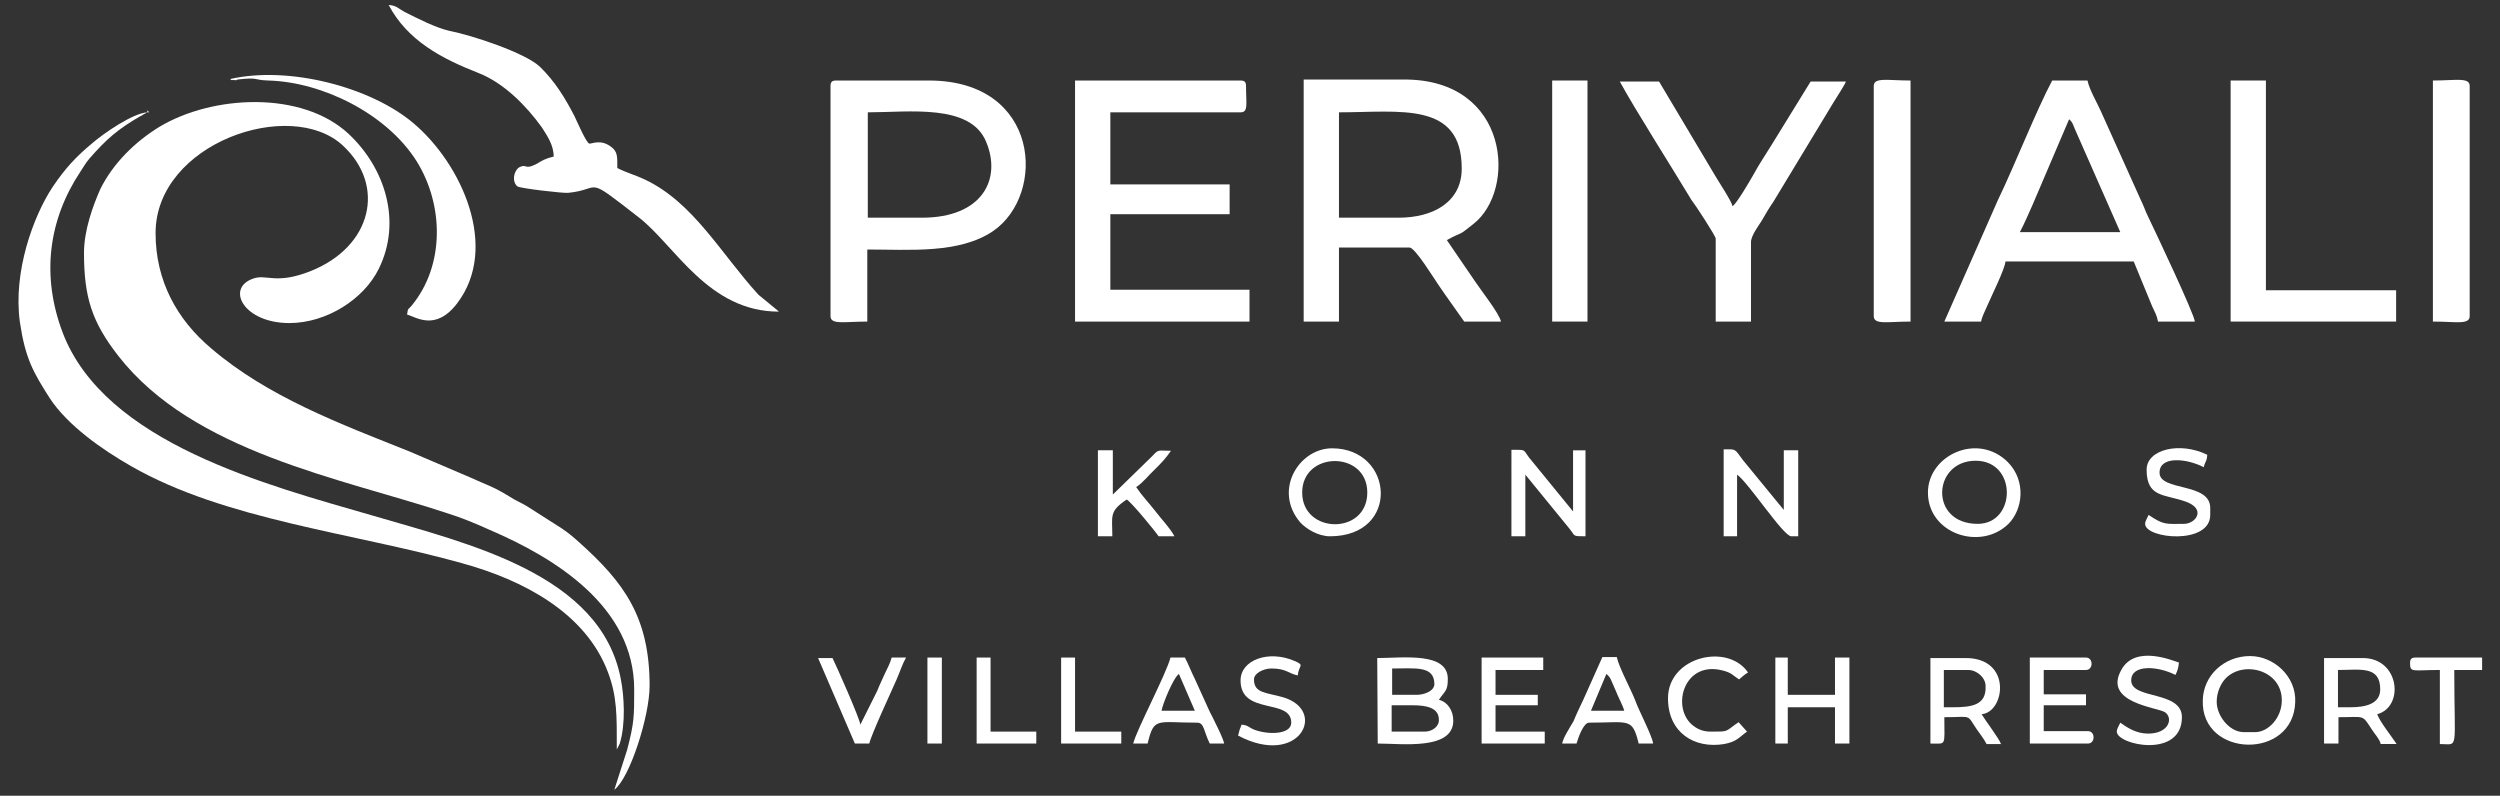 <?xml version="1.0" encoding="utf-8"?>
<!-- Generator: Adobe Illustrator 19.0.0, SVG Export Plug-In . SVG Version: 6.00 Build 0)  -->
<svg version="1.1" id="Layer_1" xmlns="http://www.w3.org/2000/svg" xmlns:xlink="http://www.w3.org/1999/xlink" x="0px" y="0px"
	 viewBox="-292.9 374.1 503 160.1" style="enable-background:new -292.9 374.1 503 160.1;" xml:space="preserve">
<rect x="-292.9" y="374.1" width="503" height="160.1" fill="#333333" stroke="none"/>
<style type="text/css">
	.st0{enable-background:new    ;}
	.st1{fill:#FFFFFF;}
</style>
<g class="st0">
	<path class="st1" d="M-276,425c0,8.9,1.6,13.9,6.9,20.7c15.1,19.4,44.8,24.6,66,31.6c3.2,1,5.8,2.1,8.7,3.4
		c13.3,5.7,29.1,15.5,29.1,32.1c0,5.5,0,6.7-1.4,12.1l-2.6,8.1c3.1-2.3,7.1-14.8,7.1-20.9c0-13.8-5.1-20.8-14.3-29
		c-1.1-1-2.2-1.9-3.4-2.7l-6.9-4.4c-1.3-0.8-2.4-1.2-3.6-2c-3.4-2.1-4.8-2.4-7.8-3.8l-12.4-5.3c-13.8-5.5-28.5-11-39.8-20.7
		c-6.9-5.8-11.2-13.6-11.2-23.2c0-18.1,27.2-27.4,37.7-17.6c8.7,8.1,5.8,20.3-6.4,25.2c-7.2,2.9-9,0.5-11.8,1.6
		c-5.4,2-1.7,8.9,7.4,8.9c7.5,0,15-4.8,18-10.9c4.7-9.5,1.3-20.3-6.1-27.2c-9.4-8.7-27.3-7.8-38-1.4c-4.9,3-9.3,7.3-11.9,12.5
		C-274.2,415.5-276,420.4-276,425"/>
	<path class="st1" d="M-263.3,396.7c-2.9,0.2-8.7,4.2-10.9,6.1c-3.4,2.8-5.6,5.2-8.1,8.9c-3.9,5.9-8,17.1-6.6,27.2
		c1.1,7.4,2.7,10.1,6,15.3c3.6,5.5,10.6,10.4,16.4,13.7c18.8,10.8,44.7,13.4,66.5,19.5c12.4,3.4,24.9,10,29.4,21.9
		c1.9,5,1.8,8.8,1.8,15.6l0.6-1.2c1.2-3.9,0.9-9.5,0.2-13c-4-21.1-30.7-27.2-49.7-32.8c-21.4-6.2-54.1-14.6-62.6-36.9
		c-4.3-11.4-2.9-22.6,3.6-32.4c0.6-0.9,1.1-1.8,1.8-2.6c3.4-3.9,5.7-5.9,10.2-8.5c0.4-0.2,0.3-0.1,0.7-0.4
		C-263.3,396.7-263.7,397-263.3,396.7"/>
	<path class="st1" d="M-30.6,438.8h7.1v-14.9h14.2c1.1,0,4.9,6.2,5.6,7.2c1.8,2.7,3.6,5.1,5.4,7.7h7.4c-0.4-1.7-3.9-6.1-5.3-8.2
		l-5.6-8.2c3.7-2,1.9-0.5,5.3-3.2c8.8-6.8,7.4-29.1-13.8-29.1h-20.3V438.8z M-11.5,417.9h-12v-21.2c12.2,0,24.7-2.3,24.7,11.3
		C1.2,414.8-4.6,417.9-11.5,417.9z"/>
	<path class="st1" d="M-76.6,438.8h35.1v-6.4h-28v-15.2h24v-6h-24v-14.5h26.2c1.6,0,1.1-1.7,1.1-5.3c0-0.8-0.3-1.1-1.1-1.1h-33.3
		V438.8z"/>
	<path class="st1" d="M-125.8,391.4v46.3c0,1.8,2.8,1.1,7.4,1.1v-14.5c8.5,0,18.5,0.9,25.3-3.7c10.8-7.4,9.5-30.3-12.9-30.3h-18.7
		C-125.5,390.3-125.8,390.6-125.8,391.4 M-107.4,417.9h-10.9v-21.2c8.3,0,20.6-1.8,23.8,5.9C-91.3,410.2-95.3,417.9-107.4,417.9z"/>
	<path class="st1" d="M98.3,438.8h7.4c0.2-1.1,0.7-1.9,1.2-3.1c0.9-2.1,3.6-7.5,3.7-9h25.8l3.7,9c0.6,1.3,0.9,1.7,1.2,3.1h7.4
		c-0.1-1.5-8-18.2-9.4-21.1c-0.6-1.2-0.8-2-1.4-3.2l-8.1-18c-0.8-1.8-2.3-4.3-2.7-6.2h-7.1c-3.2,6-7.6,17.2-10.9,24L98.3,438.8z
		 M123.4,398.1c0.8,0.6,0.9,1.5,1.4,2.5l8.9,20.2h-20.2c0.9-1.7,1.8-3.8,2.6-5.6L123.4,398.1z"/>
	<path class="st1" d="M-181.5,405.6c-1.7,0.4-2.3,0.8-3.5,1.5c-2.5,1.3-1.8-0.2-3.5,0.7c-1.1,0.8-1.4,2.9-0.3,3.8
		c0.5,0.4,9.2,1.4,10.2,1.3c7.1-0.7,3-3.8,14.3,5c7.2,5.6,13.9,18.9,28.1,18.9c-0.1-0.1-0.2-0.2-0.2-0.2l-3.9-3.2
		c-7.5-8.2-13.1-18.6-22.9-23.2c-1.9-0.9-3.8-1.4-5.5-2.3c0-2.3,0.1-3.3-1.3-4.3c-2-1.5-3.7-0.6-4.3-0.6s-2.6-4.7-3-5.5
		c-1.9-3.7-4-7.1-7-10c-3-2.8-13.6-6.3-18.2-7.2c-2.7-0.6-6.4-2.5-9-3.8c-1.3-0.7-1.6-1.3-3.2-1.4c3.8,7.2,10.7,10.8,18.1,13.7
		c5.1,2,9.6,6.6,12.7,10.9C-182.9,401.3-181.5,403.2-181.5,405.6"/>
	<path class="st1" d="M52.3,422.1v16.7h7.1v-16c0-1.3,1.6-3.4,2.1-4.2c0.8-1.4,1.5-2.6,2.4-3.9l12.1-20c0.6-1,2.2-3.4,2.5-4.2h-7.1
		L63.7,403c-1.4,2.3-2.6,4-3.9,6.4c-0.8,1.4-3.2,5.5-4.1,6.2c-0.3-1.2-2.8-4.9-3.6-6.3l-11.2-18.8H33c3.1,5.7,10.5,17.3,14.4,23.8
		C48.2,415.3,52.3,421.6,52.3,422.1"/>
	<polygon class="st1" points="155.9,438.8 189.2,438.8 189.2,432.5 163,432.5 163,390.3 155.9,390.3 	"/>
	<path class="st1" d="M-246.6,390c0.5,0.3-0.1,0.2,0.7,0.2c0.8,0.1,0.5,0,0.8-0.1c4.4-0.5,3,0.1,6.2,0.2
		c10.9,0.3,23.8,6.7,29.8,16.2c5.5,8.8,5.7,20.9-0.9,29c-0.8,1-0.8,0.4-1,1.9c1.7,0.4,5.7,3.5,10.1-2.3c8.5-11.2,0.9-28-8.8-36.2
		C-218.3,391.6-234.8,387.3-246.6,390"/>
	<path class="st1" d="M196.6,438.8c4.6,0,7.4,0.7,7.4-1.1v-46.3c0-1.8-2.8-1.1-7.4-1.1V438.8z"/>
	<path class="st1" d="M84.1,391.4v46.3c0,1.8,2.8,1.1,7.4,1.1v-48.5C86.9,390.3,84.1,389.6,84.1,391.4"/>
	<rect x="19.4" y="390.3" class="st1" width="7.1" height="48.5"/>
	<path class="st1" d="M-15.7,523.7c4.8,0,15.2,1.4,15.2-4.6c0-2.1-1.2-3.8-2.9-4.2c1.2-1.8,1.8-1.7,1.8-4.2c0-5.5-9.1-4.2-14.2-4.2
		L-15.7,523.7L-15.7,523.7z M-7.9,513.9h-4.9v-5.3c4.8,0,8.5-0.6,8.5,3.2C-4.4,513.2-6.4,513.9-7.9,513.9z M-6.2,521.3h-6.7V516h4.2
		c2.6,0,5.3,0.4,5.3,2.9C-3.3,520.2-4.7,521.3-6.2,521.3z"/>
	<path class="st1" d="M11.2,482H14v-12.4l8.9,10.9c1.2,1.5,0.5,1.5,3.2,1.5v-17.3h-2.5V477l-8.9-10.9c-1.2-1.6-0.5-1.5-3.5-1.5
		L11.2,482L11.2,482z"/>
	<path class="st1" d="M54.1,482h2.5v-12.4c2.3,1.6,9.3,12.4,10.9,12.4h1.4v-17.3H66v12l-8.2-10c-1.8-2.4-1.3-2.2-3.9-2.2V482H54.1z"
		/>
	<path class="st1" d="M159.8,506.1c-5.2,0-9.4,3.9-9.5,8.9c-0.4,11.6,18.3,12.1,18.6,0.3C169.1,510.2,164.6,506.1,159.8,506.1
		 M153.1,515.3c0-1.9,0.8-3.6,1.7-4.6c3.5-3.8,11.4-1.9,11.4,4.3c0,3.6-2.8,6.4-5.3,6.4h-2.5C155.6,521.3,153.1,518.1,153.1,515.3z"
		/>
	<path class="st1" d="M174.7,523.7h2.9v-5.3c5.3,0,4.7-0.6,6.6,2.3c0.6,1,1.7,2.1,1.9,3.1h3.2c-0.9-1.4-3.4-4.5-3.9-6
		c5.5-1.5,4.5-11.3-2.9-11.3h-7.8L174.7,523.7L174.7,523.7z M180,516.4h-2.5v-7.5c4.5,0,8.5-0.9,8.5,3.9
		C186,515.8,182.9,516.4,180,516.4z"/>
	<path class="st1" d="M95,473.2c0,8.3,10.6,11.8,16.2,6.3c2.9-2.9,3.6-8.6-0.1-12.4C105,461,95,465.7,95,473.2 M105,479.5
		c-9.8,0-9.1-12.7-0.4-12.7C113,466.8,112.8,479.5,105,479.5z"/>
	<path class="st1" d="M95.4,523.7c3.4,0,2.9,0.7,2.9-5.3c5.7,0,4.4-0.7,6.5,2.4c0.8,1.1,1.4,1.9,2,3h2.9c-0.3-1-3.2-4.8-3.9-6
		c4.7-0.4,6.2-11.3-3.2-11.3h-7.1V523.7z M100,516.4h-1.8v-7.5h4.9c1.8,0,3.5,1.6,3.5,3.2C106.8,516,103.8,516.4,100,516.4z"/>
	<path class="st1" d="M-25.3,482c14.2,0,12.9-17.7,0.4-17.7c-6.6,0-11.9,8.4-6.4,14.9C-30.1,480.5-27.7,482-25.3,482 M-30.9,473.2
		c0-8.4,13.1-8.5,13.1,0C-17.8,481.8-30.9,481.6-30.9,473.2z"/>
	<polygon class="st1" points="64.3,523.7 66.8,523.7 66.8,516.4 76.3,516.4 76.3,523.7 79.2,523.7 79.2,506.4 76.3,506.4 
		76.3,513.9 66.8,513.9 66.8,506.4 64.3,506.4 	"/>
	<polygon class="st1" points="5.2,523.7 17.9,523.7 17.9,521.3 8,521.3 8,516 16.5,516 16.5,513.9 8,513.9 8,508.9 17.6,508.9 
		17.6,506.4 5.2,506.4 	"/>
	<path class="st1" d="M115.5,523.7h11.7c1.5,0,1.5-2.5,0-2.5h-8.9V516h8.5v-2.2h-8.5v-4.9h8.5c1.5,0,1.5-2.5,0-2.5h-11.3V523.7z"/>
	<path class="st1" d="M-72,482h2.9c0-4.1-0.7-5,2.9-7.4c1.1,0.7,5.9,6.6,6.4,7.4h3.2c-0.9-1.7-2.6-3.4-3.8-5
		c-1.4-1.8-2.7-3.1-3.9-4.9c1.4-0.9,2.4-2.3,3.6-3.4c1.6-1.6,2.2-2.2,3.4-3.9c-2.7,0-2.4-0.4-3.8,1.1l-7.9,7.7v-8.9H-72
		C-72,464.5-72,482-72,482z"/>
	<path class="st1" d="M21.4,523.7h2.9c0.3-1.1,1.4-4.2,2.5-4.2c8.1,0,8.7-1.1,10,4.2h2.9c-0.1-1.4-3-6.9-3.6-8.7
		c-0.9-2.3-3.3-6.7-3.7-8.7h-2.9l-3.8,8.5c-0.7,1.5-1.4,2.9-2,4.4C22.7,520.9,21.7,522.4,21.4,523.7 M30.3,509.7
		c0.9,0.7,0.9,1.2,1.9,3.4c0.5,1.3,1.4,2.9,1.7,4h-6.7L30.3,509.7z"/>
	<path class="st1" d="M-64.9,523.7h2.9c1.3-5.4,1.8-4.2,10-4.2c1.4,0,1.3,1.8,2.5,4.2h2.9c-0.2-1-1.3-3.2-1.8-4.2
		c-0.3-0.7-0.7-1.4-1.1-2.2l-3-6.6c-0.8-1.6-1.3-3-2-4.3h-2.9C-58.2,509.6-64.3,521.1-64.9,523.7 M-55.7,509.7l3.2,7.4h-6.7
		C-59,515.8-56.8,510.4-55.7,509.7z"/>
	<path class="st1" d="M-43.3,511c0,7.1,10.2,3.5,10.2,8.5c0,2.2-3.9,2.5-6.9,1.6c-1.7-0.5-1.6-1.1-3.1-1.2c-0.3,0.7-0.5,1.3-0.7,2.2
		c12.3,6.5,18.1-5,9.1-7.7c-3.5-1-5.9-0.8-5.9-3.6c0-1.3,2-2.2,3.5-2.2c3,0,3.4,1,5.3,1.4c0.2-2.1,1.5-2-0.6-2.9
		C-37.7,504.8-43.3,506.9-43.3,511"/>
	<path class="st1" d="M139,468.6c0,5.6,3.5,4.9,7.8,6.4c4.3,1.5,2.1,4.5-0.3,4.5c-3.6,0-4,0.3-7.1-1.8c-0.2,0.5-0.7,1.2-0.7,1.8
		c0,3,13.1,4.3,13.1-1.8v-1.4c0-5.2-10.2-3.3-10.2-7.1c0-3.4,5.4-2.9,8.9-1.1c0.3-1.3,0.6-1,0.7-2.5
		C145.7,462.9,139,464.5,139,468.6"/>
	<path class="st1" d="M139.3,521.7c-2.4,0-4.2-1.2-5.6-2.2c-0.2,0.5-0.7,1.2-0.7,1.8c0,2.7,13.1,5.5,13.1-2.9
		c0-5.4-10.2-3.5-10.2-7.4c0-3.3,5.4-2.9,8.9-1.1c0.4-0.8,0.6-1.4,0.7-2.5c-1.1-0.3-8.8-3.7-11.6,1.5c-3.7,6.6,7.2,7.5,8.8,8.5
		C144.4,518.6,143.5,521.7,139.3,521.7"/>
	<path class="st1" d="M42.7,514.6c0,6.9,5.3,10.2,11.3,9.2c2.6-0.5,2.9-1.3,4.6-2.5l-1.7-1.9c-2.9,2-1.8,1.9-5.7,1.9
		c-1.7,0-2.9-0.7-3.8-1.5c-4-3.7-1.4-12.8,6.3-10.8c1.9,0.5,1.9,0.9,3.3,1.8c0.6-0.5,1.1-1,1.8-1.4
		C54.7,503.4,42.7,506.2,42.7,514.6"/>
	<path class="st1" d="M-120.9,523.7h2.9c0.4-1.8,4.4-10.4,5.5-12.9c0.7-1.6,1.2-3.2,1.9-4.4h-2.9c-0.3,1.2-0.9,2.2-1.4,3.3
		c-0.6,1.4-1,2.1-1.5,3.4l-3.4,6.8c-0.1-1.2-4.8-11.8-5.6-13.4h-2.9L-120.9,523.7z"/>
	<path class="st1" d="M192,507.5c0,2,0.5,1.4,6,1.4v14.9c3.9,0,2.9,1.8,2.9-14.9h5.6v-2.5h-13.4C192.3,506.4,192,506.7,192,507.5"/>
	<polygon class="st1" points="-96.4,523.7 -84.4,523.7 -84.4,521.3 -93.6,521.3 -93.6,506.4 -96.4,506.4 	"/>
	<polygon class="st1" points="-79.4,523.7 -67.3,523.7 -67.3,521.3 -76.6,521.3 -76.6,506.4 -79.4,506.4 	"/>
	<rect x="-106.3" y="506.4" class="st1" width="2.9" height="17.3"/>
	<polygon class="st1" points="-263.3,396.7 -262.9,396.7 -263.2,396.3 	"/>
</g>
</svg>
